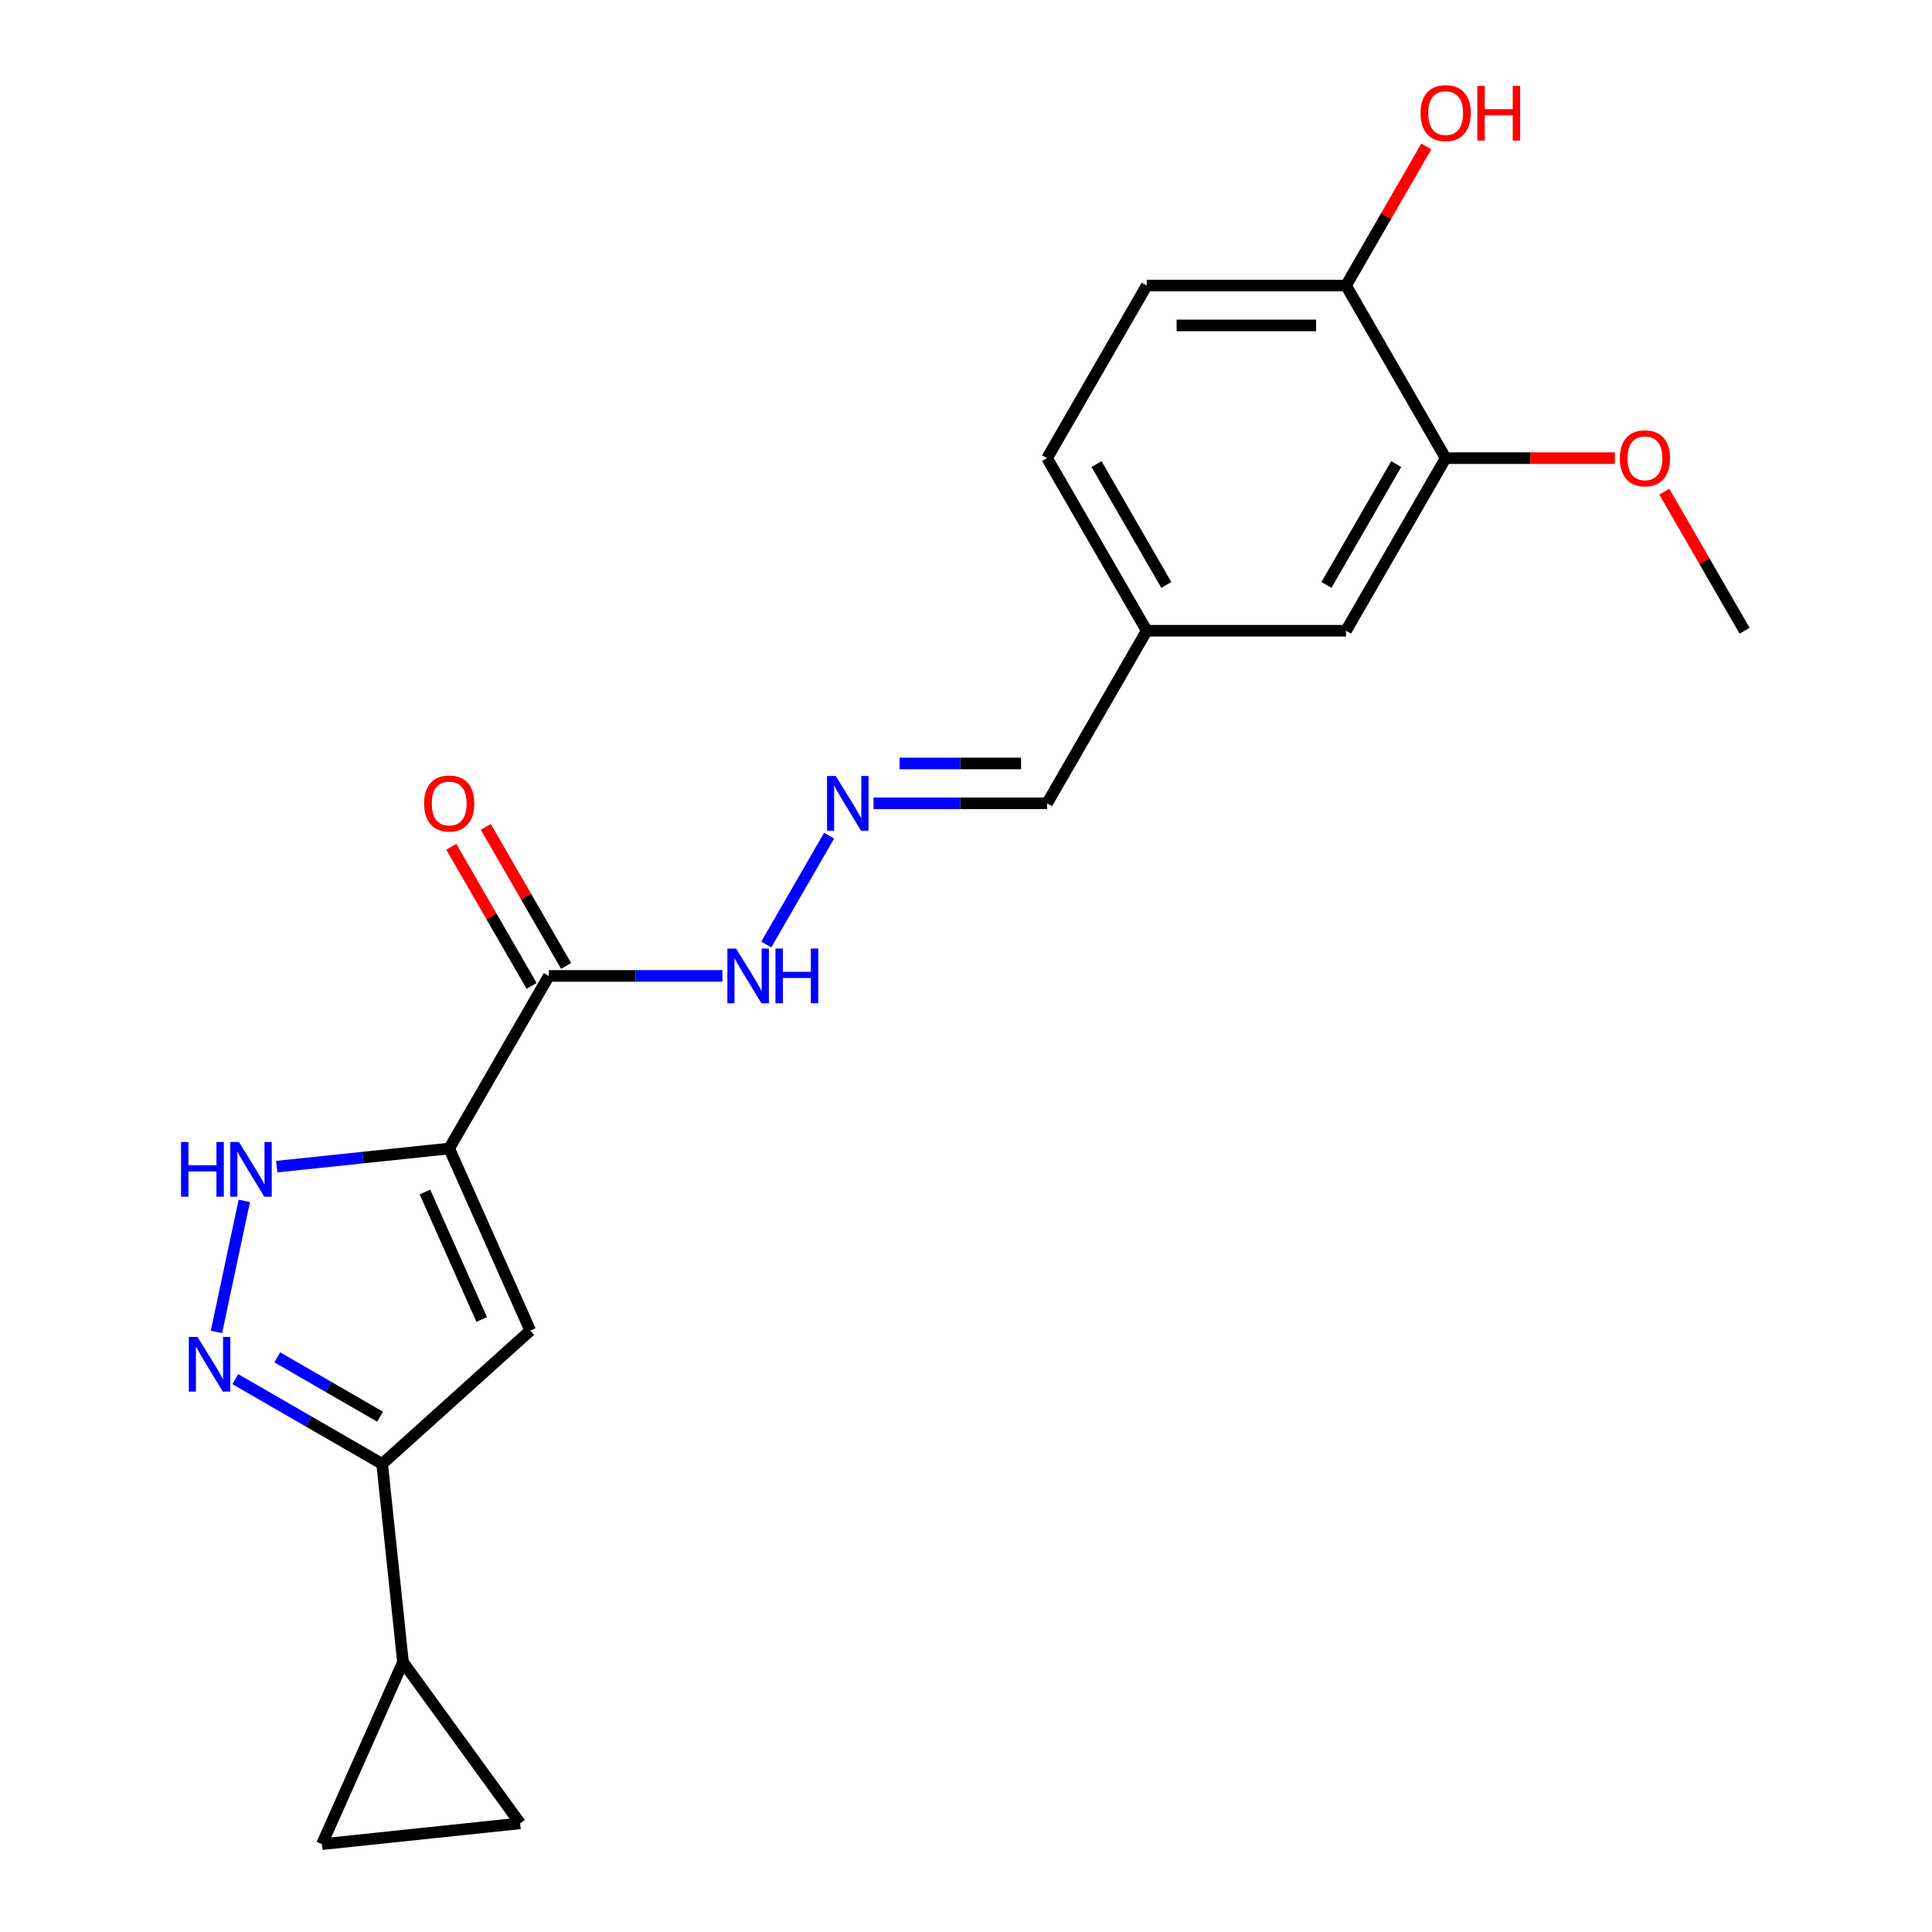 <?xml version='1.0' encoding='iso-8859-1'?>
<svg version='1.1' baseProfile='full'
              xmlns='http://www.w3.org/2000/svg'
                      xmlns:rdkit='http://www.rdkit.org/xml'
                      xmlns:xlink='http://www.w3.org/1999/xlink'
                  xml:space='preserve'
width='1000px' height='1000px' viewBox='0 0 1000 1000'>
<!-- END OF HEADER -->
<rect style='opacity:1.0;fill:#FFFFFF;stroke:none' width='1000' height='1000' x='0' y='0'> </rect>
<path class='bond-0' d='M 232.508,594.466 L 274.464,688.701' style='fill:none;fill-rule:evenodd;stroke:#000000;stroke-width:6px;stroke-linecap:butt;stroke-linejoin:miter;stroke-opacity:1' />
<path class='bond-0' d='M 219.955,616.993 L 249.324,682.957' style='fill:none;fill-rule:evenodd;stroke:#000000;stroke-width:6px;stroke-linecap:butt;stroke-linejoin:miter;stroke-opacity:1' />
<path class='bond-2' d='M 232.508,594.466 L 187.874,599.158' style='fill:none;fill-rule:evenodd;stroke:#000000;stroke-width:6px;stroke-linecap:butt;stroke-linejoin:miter;stroke-opacity:1' />
<path class='bond-2' d='M 187.874,599.158 L 143.24,603.849' style='fill:none;fill-rule:evenodd;stroke:#0000FF;stroke-width:6px;stroke-linecap:butt;stroke-linejoin:miter;stroke-opacity:1' />
<path class='bond-4' d='M 232.508,594.466 L 284.085,505.134' style='fill:none;fill-rule:evenodd;stroke:#000000;stroke-width:6px;stroke-linecap:butt;stroke-linejoin:miter;stroke-opacity:1' />
<path class='bond-3' d='M 274.464,688.701 L 197.807,757.723' style='fill:none;fill-rule:evenodd;stroke:#000000;stroke-width:6px;stroke-linecap:butt;stroke-linejoin:miter;stroke-opacity:1' />
<path class='bond-1' d='M 112.032,689.408 L 126.454,621.56' style='fill:none;fill-rule:evenodd;stroke:#0000FF;stroke-width:6px;stroke-linecap:butt;stroke-linejoin:miter;stroke-opacity:1' />
<path class='bond-21' d='M 121.793,713.837 L 159.8,735.78' style='fill:none;fill-rule:evenodd;stroke:#0000FF;stroke-width:6px;stroke-linecap:butt;stroke-linejoin:miter;stroke-opacity:1' />
<path class='bond-21' d='M 159.8,735.78 L 197.807,757.723' style='fill:none;fill-rule:evenodd;stroke:#000000;stroke-width:6px;stroke-linecap:butt;stroke-linejoin:miter;stroke-opacity:1' />
<path class='bond-21' d='M 143.51,702.553 L 170.115,717.914' style='fill:none;fill-rule:evenodd;stroke:#0000FF;stroke-width:6px;stroke-linecap:butt;stroke-linejoin:miter;stroke-opacity:1' />
<path class='bond-21' d='M 170.115,717.914 L 196.72,733.274' style='fill:none;fill-rule:evenodd;stroke:#000000;stroke-width:6px;stroke-linecap:butt;stroke-linejoin:miter;stroke-opacity:1' />
<path class='bond-5' d='M 197.807,757.723 L 208.589,860.311' style='fill:none;fill-rule:evenodd;stroke:#000000;stroke-width:6px;stroke-linecap:butt;stroke-linejoin:miter;stroke-opacity:1' />
<path class='bond-10' d='M 284.085,505.134 L 329.001,505.134' style='fill:none;fill-rule:evenodd;stroke:#000000;stroke-width:6px;stroke-linecap:butt;stroke-linejoin:miter;stroke-opacity:1' />
<path class='bond-10' d='M 329.001,505.134 L 373.918,505.134' style='fill:none;fill-rule:evenodd;stroke:#0000FF;stroke-width:6px;stroke-linecap:butt;stroke-linejoin:miter;stroke-opacity:1' />
<path class='bond-11' d='M 293.018,499.976 L 272.235,463.979' style='fill:none;fill-rule:evenodd;stroke:#000000;stroke-width:6px;stroke-linecap:butt;stroke-linejoin:miter;stroke-opacity:1' />
<path class='bond-11' d='M 272.235,463.979 L 251.452,427.982' style='fill:none;fill-rule:evenodd;stroke:#FF0000;stroke-width:6px;stroke-linecap:butt;stroke-linejoin:miter;stroke-opacity:1' />
<path class='bond-11' d='M 275.151,510.291 L 254.368,474.294' style='fill:none;fill-rule:evenodd;stroke:#000000;stroke-width:6px;stroke-linecap:butt;stroke-linejoin:miter;stroke-opacity:1' />
<path class='bond-11' d='M 254.368,474.294 L 233.586,438.297' style='fill:none;fill-rule:evenodd;stroke:#FF0000;stroke-width:6px;stroke-linecap:butt;stroke-linejoin:miter;stroke-opacity:1' />
<path class='bond-6' d='M 208.589,860.311 L 269.221,943.763' style='fill:none;fill-rule:evenodd;stroke:#000000;stroke-width:6px;stroke-linecap:butt;stroke-linejoin:miter;stroke-opacity:1' />
<path class='bond-7' d='M 208.589,860.311 L 166.633,954.545' style='fill:none;fill-rule:evenodd;stroke:#000000;stroke-width:6px;stroke-linecap:butt;stroke-linejoin:miter;stroke-opacity:1' />
<path class='bond-22' d='M 269.221,943.763 L 166.633,954.545' style='fill:none;fill-rule:evenodd;stroke:#000000;stroke-width:6px;stroke-linecap:butt;stroke-linejoin:miter;stroke-opacity:1' />
<path class='bond-8' d='M 429.149,432.54 L 396.622,488.878' style='fill:none;fill-rule:evenodd;stroke:#0000FF;stroke-width:6px;stroke-linecap:butt;stroke-linejoin:miter;stroke-opacity:1' />
<path class='bond-15' d='M 452.132,415.801 L 497.049,415.801' style='fill:none;fill-rule:evenodd;stroke:#0000FF;stroke-width:6px;stroke-linecap:butt;stroke-linejoin:miter;stroke-opacity:1' />
<path class='bond-15' d='M 497.049,415.801 L 541.966,415.801' style='fill:none;fill-rule:evenodd;stroke:#000000;stroke-width:6px;stroke-linecap:butt;stroke-linejoin:miter;stroke-opacity:1' />
<path class='bond-15' d='M 465.607,395.17 L 497.049,395.17' style='fill:none;fill-rule:evenodd;stroke:#0000FF;stroke-width:6px;stroke-linecap:butt;stroke-linejoin:miter;stroke-opacity:1' />
<path class='bond-15' d='M 497.049,395.17 L 528.491,395.17' style='fill:none;fill-rule:evenodd;stroke:#000000;stroke-width:6px;stroke-linecap:butt;stroke-linejoin:miter;stroke-opacity:1' />
<path class='bond-9' d='M 748.271,237.136 L 696.695,326.468' style='fill:none;fill-rule:evenodd;stroke:#000000;stroke-width:6px;stroke-linecap:butt;stroke-linejoin:miter;stroke-opacity:1' />
<path class='bond-9' d='M 722.668,240.22 L 686.565,302.753' style='fill:none;fill-rule:evenodd;stroke:#000000;stroke-width:6px;stroke-linecap:butt;stroke-linejoin:miter;stroke-opacity:1' />
<path class='bond-18' d='M 748.271,237.136 L 792.058,237.136' style='fill:none;fill-rule:evenodd;stroke:#000000;stroke-width:6px;stroke-linecap:butt;stroke-linejoin:miter;stroke-opacity:1' />
<path class='bond-18' d='M 792.058,237.136 L 835.845,237.136' style='fill:none;fill-rule:evenodd;stroke:#FF0000;stroke-width:6px;stroke-linecap:butt;stroke-linejoin:miter;stroke-opacity:1' />
<path class='bond-23' d='M 748.271,237.136 L 696.695,147.803' style='fill:none;fill-rule:evenodd;stroke:#000000;stroke-width:6px;stroke-linecap:butt;stroke-linejoin:miter;stroke-opacity:1' />
<path class='bond-12' d='M 696.695,147.803 L 593.542,147.803' style='fill:none;fill-rule:evenodd;stroke:#000000;stroke-width:6px;stroke-linecap:butt;stroke-linejoin:miter;stroke-opacity:1' />
<path class='bond-12' d='M 681.222,168.433 L 609.015,168.433' style='fill:none;fill-rule:evenodd;stroke:#000000;stroke-width:6px;stroke-linecap:butt;stroke-linejoin:miter;stroke-opacity:1' />
<path class='bond-19' d='M 696.695,147.803 L 717.478,111.806' style='fill:none;fill-rule:evenodd;stroke:#000000;stroke-width:6px;stroke-linecap:butt;stroke-linejoin:miter;stroke-opacity:1' />
<path class='bond-19' d='M 717.478,111.806 L 738.26,75.809' style='fill:none;fill-rule:evenodd;stroke:#FF0000;stroke-width:6px;stroke-linecap:butt;stroke-linejoin:miter;stroke-opacity:1' />
<path class='bond-13' d='M 696.695,326.468 L 593.542,326.468' style='fill:none;fill-rule:evenodd;stroke:#000000;stroke-width:6px;stroke-linecap:butt;stroke-linejoin:miter;stroke-opacity:1' />
<path class='bond-14' d='M 593.542,147.803 L 541.966,237.136' style='fill:none;fill-rule:evenodd;stroke:#000000;stroke-width:6px;stroke-linecap:butt;stroke-linejoin:miter;stroke-opacity:1' />
<path class='bond-16' d='M 541.966,415.801 L 593.542,326.468' style='fill:none;fill-rule:evenodd;stroke:#000000;stroke-width:6px;stroke-linecap:butt;stroke-linejoin:miter;stroke-opacity:1' />
<path class='bond-17' d='M 593.542,326.468 L 541.966,237.136' style='fill:none;fill-rule:evenodd;stroke:#000000;stroke-width:6px;stroke-linecap:butt;stroke-linejoin:miter;stroke-opacity:1' />
<path class='bond-17' d='M 603.672,302.753 L 567.569,240.22' style='fill:none;fill-rule:evenodd;stroke:#000000;stroke-width:6px;stroke-linecap:butt;stroke-linejoin:miter;stroke-opacity:1' />
<path class='bond-20' d='M 861.434,254.474 L 882.217,290.471' style='fill:none;fill-rule:evenodd;stroke:#FF0000;stroke-width:6px;stroke-linecap:butt;stroke-linejoin:miter;stroke-opacity:1' />
<path class='bond-20' d='M 882.217,290.471 L 903,326.468' style='fill:none;fill-rule:evenodd;stroke:#000000;stroke-width:6px;stroke-linecap:butt;stroke-linejoin:miter;stroke-opacity:1' />
<path  class='atom-2' d='M 102.214 691.987
L 111.494 706.987
Q 112.414 708.467, 113.894 711.147
Q 115.374 713.827, 115.454 713.987
L 115.454 691.987
L 119.214 691.987
L 119.214 720.307
L 115.334 720.307
L 105.374 703.907
Q 104.214 701.987, 102.974 699.787
Q 101.774 697.587, 101.414 696.907
L 101.414 720.307
L 97.734 720.307
L 97.734 691.987
L 102.214 691.987
' fill='#0000FF'/>
<path  class='atom-3' d='M 93.701 591.089
L 97.541 591.089
L 97.541 603.129
L 112.021 603.129
L 112.021 591.089
L 115.861 591.089
L 115.861 619.409
L 112.021 619.409
L 112.021 606.329
L 97.541 606.329
L 97.541 619.409
L 93.701 619.409
L 93.701 591.089
' fill='#0000FF'/>
<path  class='atom-3' d='M 123.661 591.089
L 132.941 606.089
Q 133.861 607.569, 135.341 610.249
Q 136.821 612.929, 136.901 613.089
L 136.901 591.089
L 140.661 591.089
L 140.661 619.409
L 136.781 619.409
L 126.821 603.009
Q 125.661 601.089, 124.421 598.889
Q 123.221 596.689, 122.861 596.009
L 122.861 619.409
L 119.181 619.409
L 119.181 591.089
L 123.661 591.089
' fill='#0000FF'/>
<path  class='atom-9' d='M 432.553 401.641
L 441.833 416.641
Q 442.753 418.121, 444.233 420.801
Q 445.713 423.481, 445.793 423.641
L 445.793 401.641
L 449.553 401.641
L 449.553 429.961
L 445.673 429.961
L 435.713 413.561
Q 434.553 411.641, 433.313 409.441
Q 432.113 407.241, 431.753 406.561
L 431.753 429.961
L 428.073 429.961
L 428.073 401.641
L 432.553 401.641
' fill='#0000FF'/>
<path  class='atom-11' d='M 380.977 490.974
L 390.257 505.974
Q 391.177 507.454, 392.657 510.134
Q 394.137 512.814, 394.217 512.974
L 394.217 490.974
L 397.977 490.974
L 397.977 519.294
L 394.097 519.294
L 384.137 502.894
Q 382.977 500.974, 381.737 498.774
Q 380.537 496.574, 380.177 495.894
L 380.177 519.294
L 376.497 519.294
L 376.497 490.974
L 380.977 490.974
' fill='#0000FF'/>
<path  class='atom-11' d='M 401.377 490.974
L 405.217 490.974
L 405.217 503.014
L 419.697 503.014
L 419.697 490.974
L 423.537 490.974
L 423.537 519.294
L 419.697 519.294
L 419.697 506.214
L 405.217 506.214
L 405.217 519.294
L 401.377 519.294
L 401.377 490.974
' fill='#0000FF'/>
<path  class='atom-12' d='M 219.508 415.881
Q 219.508 409.081, 222.868 405.281
Q 226.228 401.481, 232.508 401.481
Q 238.788 401.481, 242.148 405.281
Q 245.508 409.081, 245.508 415.881
Q 245.508 422.761, 242.108 426.681
Q 238.708 430.561, 232.508 430.561
Q 226.268 430.561, 222.868 426.681
Q 219.508 422.801, 219.508 415.881
M 232.508 427.361
Q 236.828 427.361, 239.148 424.481
Q 241.508 421.561, 241.508 415.881
Q 241.508 410.321, 239.148 407.521
Q 236.828 404.681, 232.508 404.681
Q 228.188 404.681, 225.828 407.481
Q 223.508 410.281, 223.508 415.881
Q 223.508 421.601, 225.828 424.481
Q 228.188 427.361, 232.508 427.361
' fill='#FF0000'/>
<path  class='atom-19' d='M 838.424 237.216
Q 838.424 230.416, 841.784 226.616
Q 845.144 222.816, 851.424 222.816
Q 857.704 222.816, 861.064 226.616
Q 864.424 230.416, 864.424 237.216
Q 864.424 244.096, 861.024 248.016
Q 857.624 251.896, 851.424 251.896
Q 845.184 251.896, 841.784 248.016
Q 838.424 244.136, 838.424 237.216
M 851.424 248.696
Q 855.744 248.696, 858.064 245.816
Q 860.424 242.896, 860.424 237.216
Q 860.424 231.656, 858.064 228.856
Q 855.744 226.016, 851.424 226.016
Q 847.104 226.016, 844.744 228.816
Q 842.424 231.616, 842.424 237.216
Q 842.424 242.936, 844.744 245.816
Q 847.104 248.696, 851.424 248.696
' fill='#FF0000'/>
<path  class='atom-20' d='M 735.271 58.55
Q 735.271 51.75, 738.631 47.95
Q 741.991 44.15, 748.271 44.15
Q 754.551 44.15, 757.911 47.95
Q 761.271 51.75, 761.271 58.55
Q 761.271 65.43, 757.871 69.35
Q 754.471 73.23, 748.271 73.23
Q 742.031 73.23, 738.631 69.35
Q 735.271 65.47, 735.271 58.55
M 748.271 70.03
Q 752.591 70.03, 754.911 67.15
Q 757.271 64.23, 757.271 58.55
Q 757.271 52.99, 754.911 50.19
Q 752.591 47.35, 748.271 47.35
Q 743.951 47.35, 741.591 50.15
Q 739.271 52.95, 739.271 58.55
Q 739.271 64.27, 741.591 67.15
Q 743.951 70.03, 748.271 70.03
' fill='#FF0000'/>
<path  class='atom-20' d='M 764.671 44.47
L 768.511 44.47
L 768.511 56.51
L 782.991 56.51
L 782.991 44.47
L 786.831 44.47
L 786.831 72.79
L 782.991 72.79
L 782.991 59.71
L 768.511 59.71
L 768.511 72.79
L 764.671 72.79
L 764.671 44.47
' fill='#FF0000'/>
</svg>
